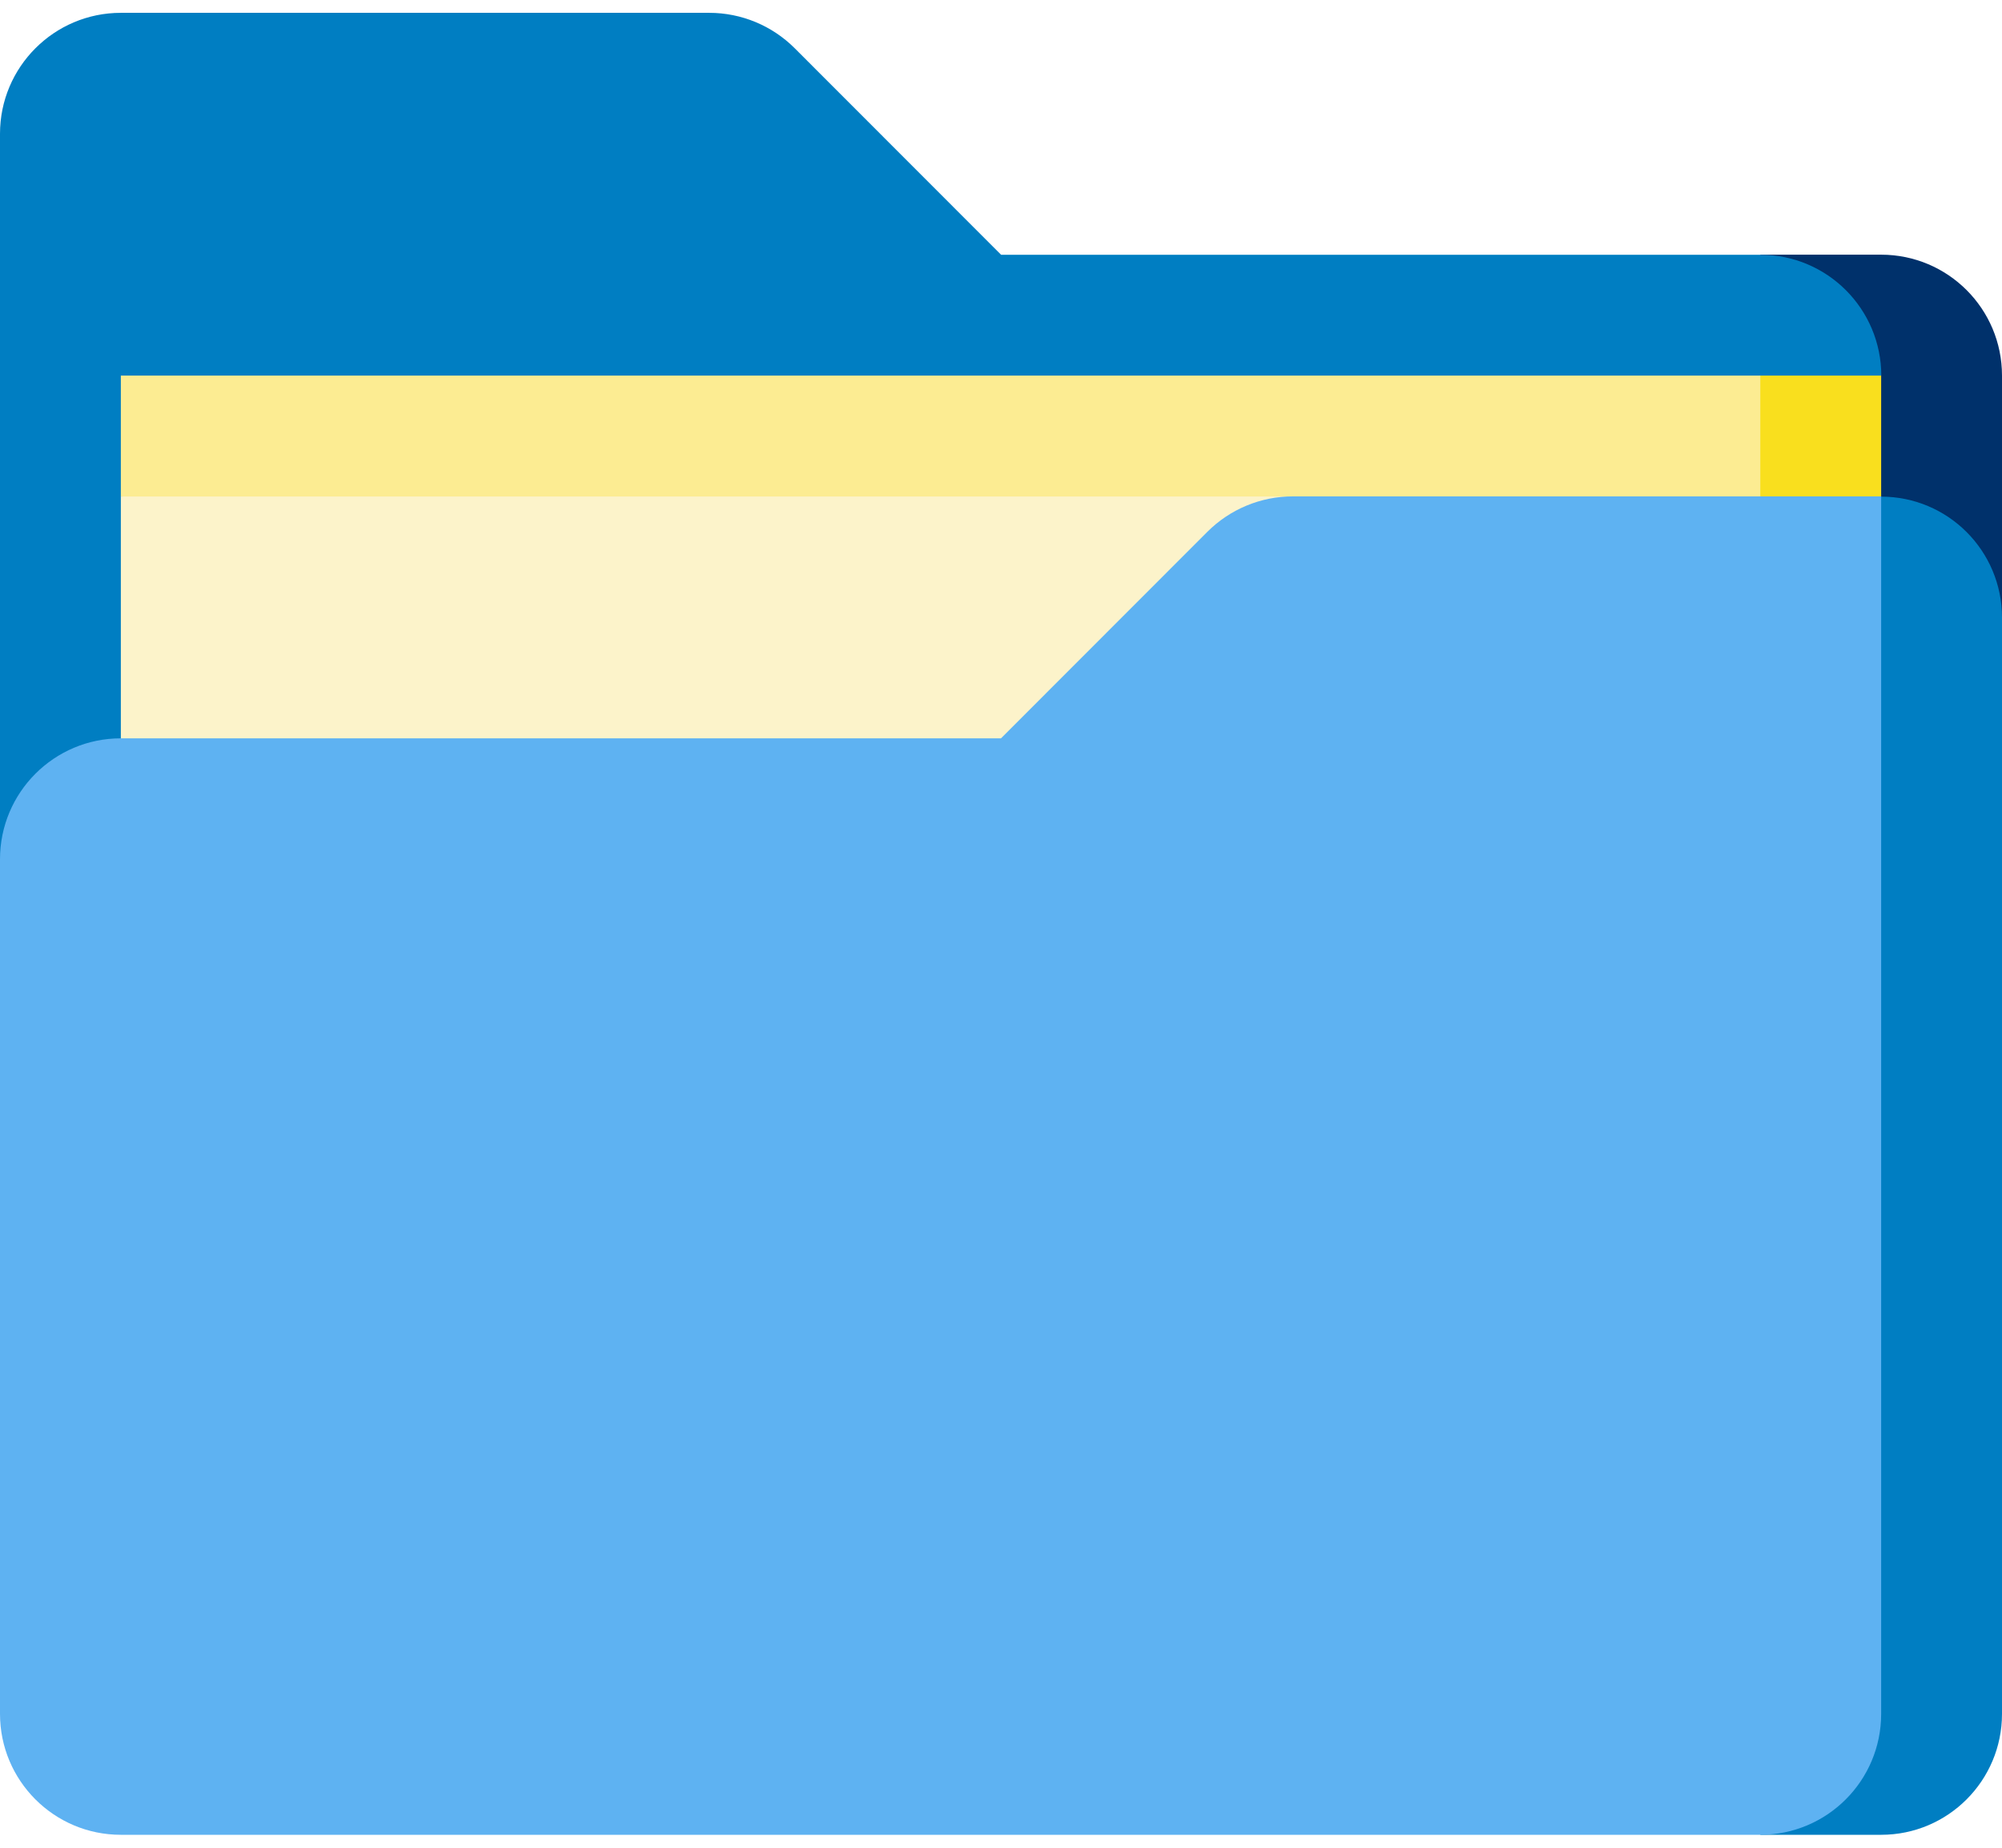 <svg width="78" height="72" viewBox="0 0 78 72" fill="none" xmlns="http://www.w3.org/2000/svg">
<g clip-path="url(#clip0_4256_40)">
<path d="M73.292 9.924H68.585V24.059H78V14.635C78 12.03 75.89 9.924 73.292 9.924Z" fill="#00316B"/>
<path d="M73.292 14.635L59.169 33.482H0V5.212C0 2.612 2.11 0.5 4.708 0.5H27.634C28.884 0.5 30.082 0.998 30.965 1.882L39.005 9.928H68.589C71.192 9.928 73.297 12.04 73.297 14.64L73.292 14.635Z" fill="#007EC2"/>
<path d="M68.584 14.635L59.169 26.417H73.292V14.635H68.584Z" fill="#F9DF1E"/>
<path d="M68.584 14.635V38.199L4.708 19.347V14.635H68.584Z" fill="#FCEC92"/>
<path d="M4.708 19.347H50.366V33.482H4.708V19.347Z" fill="#FCF3CA"/>
<path d="M73.292 19.347L68.585 24.059V71.495H73.292C75.895 71.495 78 69.383 78 66.783V24.064C78 21.459 75.89 19.352 73.292 19.352V19.347Z" fill="#007EC2"/>
<path d="M73.292 19.347V66.783C73.292 69.388 71.182 71.495 68.584 71.495H4.708C2.105 71.495 0 69.383 0 66.783V33.482C0 30.878 2.11 28.77 4.708 28.77H39L47.039 20.724C47.923 19.84 49.121 19.342 50.371 19.342H73.297L73.292 19.347Z" fill="#5EB2F2"/>
</g>
<defs>
<clipPath id="clip0_4256_40">
<rect width="78" height="71" fill="white" transform="translate(0 0.5)"/>
</clipPath>
</defs>
</svg>
